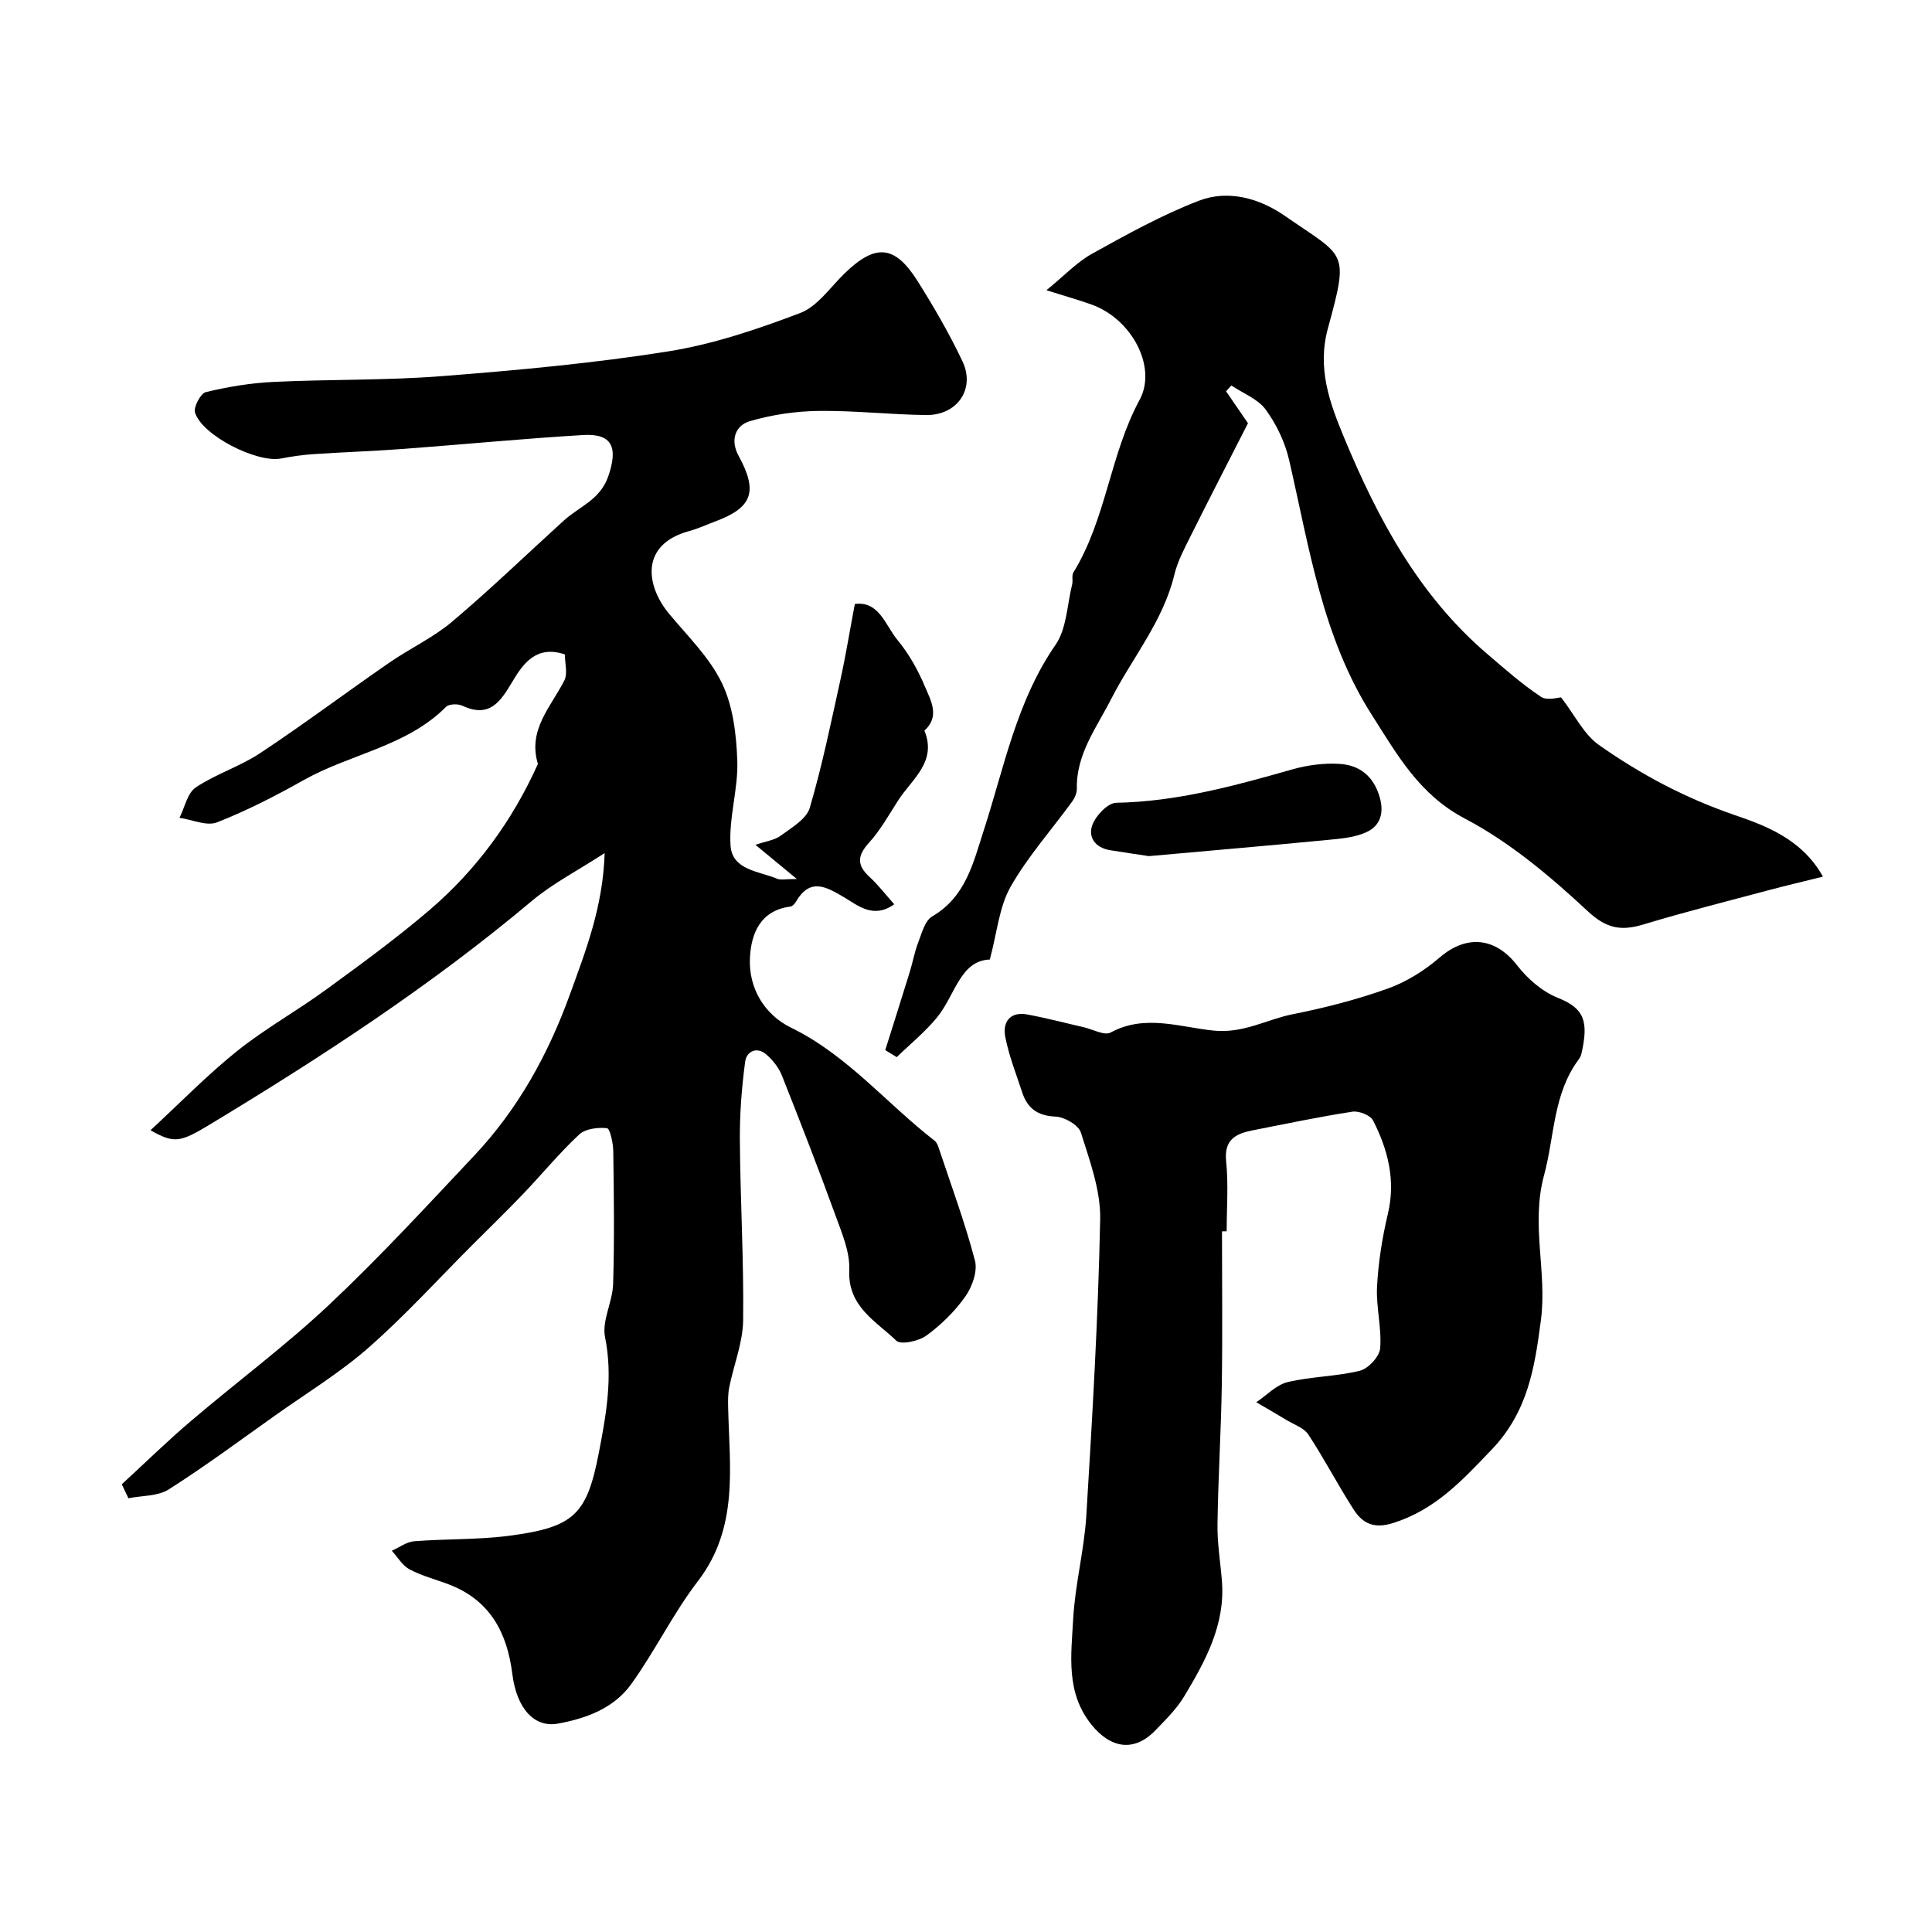 <svg enable-background="new 0 0 400 400" viewBox="0 0 400 400" xmlns="http://www.w3.org/2000/svg"><g fill="#010000"><path d="m25.21 307.31c4.77-4.38 9.4-8.92 14.33-13.11 9.49-8.09 19.56-15.56 28.63-24.09 10.44-9.82 20.18-20.41 30.02-30.86 9.08-9.64 15.34-21.01 19.84-33.46 3.28-9.06 6.79-17.99 7.16-29.17-5.59 3.63-10.75 6.28-15.08 9.91-20.84 17.52-43.54 32.32-66.78 46.36-6.15 3.72-7.34 3.83-12.17 1.12 6.12-5.66 11.72-11.43 17.95-16.42 5.81-4.65 12.4-8.31 18.42-12.71 7.27-5.3 14.56-10.62 21.39-16.46 9.74-8.33 17.18-18.53 22.45-30.26-2.15-7.04 2.67-11.78 5.47-17.27.73-1.43.11-3.55.11-5.4-5.85-1.98-8.62 1.85-10.85 5.61-2.49 4.19-4.74 7.64-10.38 5.01-.92-.43-2.75-.38-3.36.23-8.2 8.22-19.81 9.74-29.43 15.14-5.82 3.27-11.8 6.35-18 8.78-2.14.84-5.15-.57-7.77-.94 1.09-2.15 1.63-5.12 3.37-6.29 4.16-2.79 9.16-4.33 13.33-7.1 9.04-5.99 17.74-12.51 26.66-18.68 4.29-2.97 9.14-5.21 13.09-8.54 7.95-6.71 15.44-13.96 23.15-20.96 3.19-2.89 7.5-4.26 9.18-9.15 2.04-5.93.88-8.9-5.25-8.53-12.48.75-24.94 1.96-37.41 2.89-6.09.45-12.2.65-18.3 1.06-2.28.15-4.55.47-6.79.91-4.96.96-16.32-4.75-17.81-9.5-.36-1.14 1.16-3.99 2.24-4.25 4.58-1.1 9.31-1.89 14.01-2.11 11.59-.56 23.23-.29 34.79-1.19 15.67-1.22 31.36-2.66 46.87-5.12 9.33-1.48 18.5-4.58 27.37-7.95 3.58-1.36 6.22-5.31 9.19-8.19 6.39-6.22 10.4-5.94 15.15 1.61 3.37 5.36 6.57 10.87 9.27 16.58 2.71 5.72-1.09 11.2-7.54 11.12-7.43-.09-14.86-.95-22.29-.85-4.74.06-9.61.78-14.16 2.11-3.14.92-4.09 4.02-2.37 7.16 4.03 7.38 2.91 10.71-4.73 13.57-1.83.68-3.61 1.52-5.49 2.03-10.29 2.8-8.91 11.4-4.19 17.09 3.86 4.66 8.41 9.07 10.97 14.4 2.31 4.79 2.99 10.65 3.18 16.09.2 5.82-1.77 11.75-1.4 17.54.33 5.09 5.91 5.3 9.69 6.88.7.29 1.63.04 4.04.04-3.36-2.78-5.69-4.71-8.57-7.08 2.14-.74 3.96-.95 5.24-1.9 2.24-1.66 5.31-3.42 6-5.75 2.57-8.71 4.39-17.64 6.35-26.52 1.12-5.08 1.95-10.22 2.98-15.69 5.05-.67 6.32 4.43 8.84 7.46 2.36 2.85 4.25 6.23 5.69 9.66 1.19 2.84 3.16 6.13-.12 9.1 2.64 6.46-2.55 9.99-5.39 14.38-1.94 3-3.69 6.2-6.07 8.81-2.46 2.7-2.56 4.67.11 7.11 1.79 1.64 3.29 3.62 5.1 5.65-4.33 3.11-7.57.21-10.37-1.44-3.92-2.32-7.09-4.05-10.02.97-.24.41-.7.9-1.11.95-6.23.78-8.11 5.6-8.37 10.53-.34 6.32 2.98 11.84 8.53 14.55 11.67 5.7 19.74 15.69 29.7 23.39.47.36.72 1.09.92 1.7 2.56 7.68 5.38 15.3 7.43 23.11.58 2.2-.56 5.42-1.97 7.42-2.17 3.09-5.01 5.87-8.07 8.11-1.59 1.16-5.29 1.97-6.23 1.07-4.22-4.07-10.09-7.04-9.75-14.62.17-3.71-1.51-7.62-2.83-11.26-3.55-9.75-7.3-19.42-11.13-29.06-.64-1.61-1.87-3.14-3.19-4.3-2.01-1.76-4.12-.63-4.4 1.45-.72 5.37-1.14 10.82-1.1 16.24.09 12.44.83 24.88.68 37.31-.06 4.62-1.93 9.21-2.87 13.84-.27 1.32-.27 2.71-.24 4.07.27 12.44 2.28 25-6.27 36.13-5.14 6.69-8.86 14.46-13.81 21.32-3.57 4.96-9.25 7.09-15.19 8.16-4.81.87-8.51-3.06-9.41-10.29-1.07-8.57-4.62-15.25-13.08-18.51-2.73-1.05-5.62-1.77-8.18-3.13-1.49-.79-2.48-2.54-3.69-3.86 1.54-.69 3.05-1.85 4.63-1.97 6.58-.52 13.24-.29 19.77-1.15 13.42-1.77 16-4.43 18.47-17.2 1.52-7.9 2.94-15.69 1.28-23.9-.69-3.41 1.56-7.31 1.67-11.01.28-9.16.16-18.33.03-27.5-.02-1.68-.68-4.69-1.3-4.76-1.89-.21-4.48.11-5.77 1.32-4.1 3.82-7.68 8.2-11.56 12.26-3.44 3.6-7.02 7.07-10.54 10.59-7.12 7.12-13.91 14.61-21.46 21.24-5.95 5.22-12.81 9.41-19.3 14.01-7.32 5.19-14.54 10.56-22.11 15.37-2.25 1.43-5.53 1.26-8.34 1.83-.48-.97-.93-1.93-1.38-2.89z"/><path d="m253 254.94c0 10.6.13 21.2-.04 31.79-.15 9.63-.76 19.24-.89 28.87-.06 3.93.61 7.86.92 11.79.7 8.99-3.41 16.47-7.78 23.77-1.58 2.64-3.88 4.9-6.05 7.14-4.32 4.47-9.21 3.74-13.21-1.26-5.34-6.67-4.16-14.39-3.76-21.84.39-7.16 2.28-14.24 2.72-21.4 1.25-20.43 2.45-40.89 2.87-61.35.12-5.99-2.16-12.12-4-17.98-.49-1.55-3.39-3.21-5.24-3.29-3.72-.16-5.81-1.7-6.9-5-1.25-3.83-2.77-7.62-3.52-11.56-.57-3 1-5.24 4.53-4.59 3.93.72 7.8 1.75 11.7 2.64 1.89.43 4.31 1.8 5.6 1.1 7.12-3.87 14.45-1.07 21.37-.39 6.2.6 10.9-2.31 16.3-3.39 6.67-1.33 13.32-3.03 19.71-5.32 3.87-1.38 7.61-3.74 10.75-6.44 5.58-4.79 11.54-4.16 16.03 1.64 2.16 2.79 5.22 5.45 8.45 6.73 5.47 2.18 6.35 4.85 4.89 11.43-.1.47-.32.95-.61 1.33-5.32 7.16-4.97 15.9-7.16 23.96-2.77 10.21.66 20.04-.65 29.98-1.28 9.76-2.66 18.95-10.19 26.82-6.06 6.34-11.57 12.35-20.23 15.15-4.13 1.34-6.47.19-8.38-2.78-3.26-5.07-6.04-10.45-9.35-15.48-.92-1.4-2.98-2.07-4.56-3.03-2.06-1.25-4.15-2.45-6.22-3.66 2.15-1.44 4.13-3.6 6.49-4.17 4.9-1.17 10.09-1.15 14.97-2.36 1.74-.43 4.05-2.93 4.19-4.64.34-4.21-.87-8.53-.65-12.76.27-5.03 1.06-10.09 2.23-15 1.67-6.99.05-13.33-3.05-19.4-.56-1.09-2.92-2.03-4.26-1.83-6.91 1.06-13.77 2.51-20.64 3.86-3.49.68-5.99 1.88-5.52 6.42.49 4.78.11 9.65.11 14.48-.3.02-.64.02-.97.02z"/><path d="m204.93 198.66c-6.15.22-7.17 7.41-10.94 12-2.46 3-5.53 5.49-8.33 8.21-.79-.48-1.59-.97-2.38-1.45 1.7-5.4 3.41-10.79 5.08-16.2.62-2 .98-4.1 1.73-6.05.75-1.93 1.38-4.53 2.89-5.42 6.98-4.09 8.49-11.02 10.72-17.91 4.22-13.02 6.76-26.67 14.84-38.34 2.32-3.36 2.39-8.29 3.44-12.52.2-.79-.13-1.82.25-2.45 6.8-11.05 7.57-24.39 13.71-35.74 3.68-6.79-1.62-16.76-9.95-19.74-2.58-.92-5.23-1.67-9.34-2.96 3.64-2.96 6.27-5.79 9.47-7.57 7.2-3.99 14.47-8.03 22.12-10.97 6.09-2.33 12.56-.48 17.8 3.16 12.52 8.69 13.34 6.98 8.9 23.23-2.28 8.32.34 15.44 3.36 22.71 6.98 16.81 15.48 32.64 29.59 44.72 3.61 3.09 7.2 6.26 11.14 8.89 1.28.86 3.61.13 4.18.13 2.86 3.71 4.72 7.66 7.82 9.84 8.6 6.06 17.72 10.93 27.95 14.46 6.07 2.09 14.03 4.84 18.44 12.81-4.17 1.04-7.6 1.84-10.99 2.74-8.72 2.33-17.48 4.53-26.11 7.14-4.64 1.4-7.65.95-11.64-2.77-7.74-7.2-16.11-14.26-25.39-19.13-9.49-4.99-14.02-13.26-19.21-21.37-10.3-16.09-13-34.72-17.18-52.86-.85-3.69-2.62-7.39-4.85-10.45-1.62-2.21-4.69-3.36-7.11-4.99-.37.4-.74.8-1.1 1.2 1.32 1.92 2.64 3.84 4.54 6.61-3.78 7.43-7.88 15.36-11.86 23.34-1.29 2.59-2.71 5.23-3.38 8.01-2.33 9.7-8.74 17.23-13.12 25.82-2.95 5.8-7.23 11.37-7.07 18.49.02.9-.44 1.95-.99 2.7-4.27 5.87-9.19 11.37-12.74 17.64-2.35 4.14-2.76 9.34-4.29 15.04z"/><path d="m237.87 177.25c-1.93-.29-5-.73-8.06-1.23-3.05-.5-4.63-2.71-3.62-5.3.75-1.92 3.17-4.47 4.9-4.51 12.6-.24 24.52-3.52 36.48-6.92 3.1-.88 6.49-1.33 9.7-1.14 4.2.24 7.14 2.53 8.39 6.93.94 3.28.07 5.88-2.67 7.17-2.41 1.14-5.33 1.38-8.05 1.64-11.95 1.16-23.91 2.18-37.07 3.36z"/></g></svg>